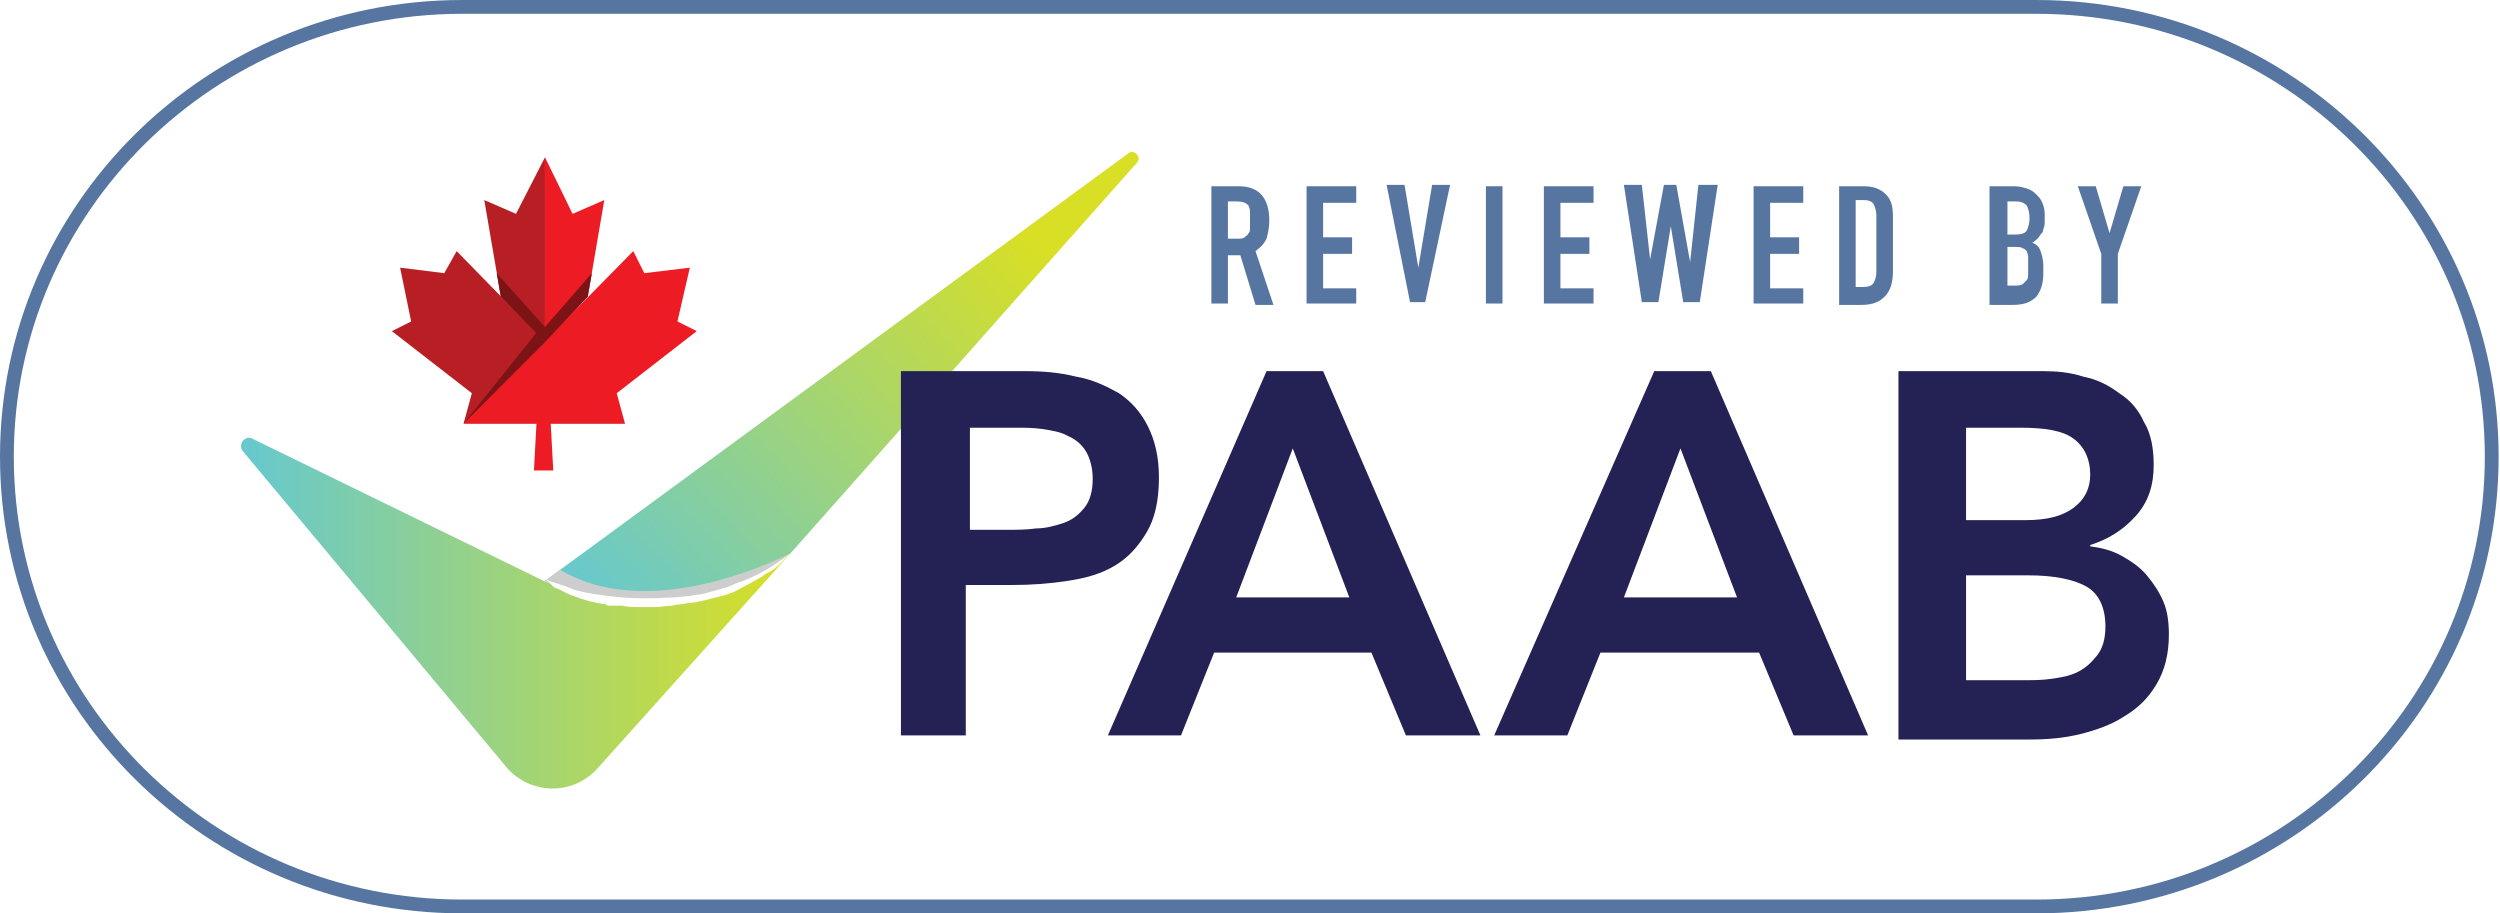 <?xml version="1.0" encoding="UTF-8"?>
<svg enable-background="new 0 0 181.2 66.2" version="1.1" viewBox="0 0 181.2 66.2" xml:space="preserve" xmlns="http://www.w3.org/2000/svg">
<style type="text/css">
	.st0{fill:#FFFFFF;stroke:#5676A1;stroke-miterlimit:10;}
	.st1{fill:#5676A1;}
	.st2{fill:url(#a);}
	.st3{fill:#CDCDCD;}
	.st4{fill:url(#SVGID_00000077298349884808950810000002703695712886678926_);}
	.st5{filter:url(#f);}
	.st6{filter:url(#Adobe_OpacityMaskFilter_00000165197299295240886420000012224030445329357468_);}
		.st7{mask:url(#SVGID_00000109712015818829570720000008068955150130168761_);fill:url(#SVGID_00000100353266228998419190000012269426963738298797_);}
	.st8{fill:url(#SVGID_00000113336569246165886570000000374379790240688001_);}
	.st9{fill:#242155;}
	.st10{fill-rule:evenodd;clip-rule:evenodd;fill:#ED1C24;}
	.st11{fill-rule:evenodd;clip-rule:evenodd;fill:#B81F25;}
	.st12{fill-rule:evenodd;clip-rule:evenodd;fill:#7C1315;}
	.st13{fill:#ED1C24;}
</style>
<path class="st0" d="M33.5,65.7c-18.2,0-33-14.6-33-32.6s14.8-32.6,33-32.6h114.1c18.2,0,33,14.6,33,32.6s-14.8,32.6-33,32.6H33.5z"/>
	<path class="st1" d="m87.8 22v-8.5h2c1.4 0 2.2 0.8 2.2 2.5 0 0.5-0.1 0.9-0.2 1.3-0.2 0.4-0.4 0.6-0.8 0.9l1.3 3.9h-1.3l-1.1-3.6h-0.9v3.5h-1.2zm1.2-7.4v2.7h0.7c0.2 0 0.4 0 0.5-0.1s0.2-0.1 0.3-0.3c0.1-0.1 0.1-0.2 0.1-0.4v-0.6-0.6c0-0.2-0.1-0.3-0.1-0.4-0.2-0.2-0.4-0.3-0.9-0.3h-0.6z"/>
	<path class="st1" d="M94.7,22v-8.5h3.6v1.2h-2.4v2.5h2.1v1.2h-2.1v2.5h2.4V22H94.7z"/>
	<path class="st1" d="m105.1 13.4l-1.8 8.5h-1.1l-1.7-8.5h1.3l1 6 1-6h1.3z"/>
	<path class="st1" d="m107.7 22v-8.5h1.2v8.5h-1.2z"/>
	<path class="st1" d="m111.9 22v-8.5h3.6v1.2h-2.4v2.5h2.1v1.2h-2.1v2.5h2.4v1.1h-3.6z"/>
	<path class="st1" d="m124.5 13.4l-1.3 8.5h-1.2l-0.9-5.5-0.9 5.5h-1.2l-1.3-8.5h1.3l0.6 5.4 1-5.4h0.9l1 5.6 0.6-5.6h1.4z"/>
	<path class="st1" d="m127.1 22v-8.5h3.6v1.2h-2.4v2.5h2.1v1.2h-2.1v2.5h2.4v1.1h-3.6z"/>
	<path class="st1" d="m133.3 22v-8.5h1.8c0.7 0 1.2 0.2 1.6 0.6s0.5 0.9 0.5 1.6v4c0 0.8-0.2 1.4-0.6 1.8s-0.9 0.6-1.7 0.6h-1.6zm1.2-7.4v6.2h0.6c0.3 0 0.6-0.1 0.7-0.3s0.2-0.4 0.2-0.8v-4.1c0-0.3-0.1-0.6-0.2-0.8s-0.4-0.3-0.7-0.3h-0.6z"/>
	<path class="st1" d="m144.2 22v-8.5h1.8c0.4 0 0.7 0.1 1 0.2s0.5 0.3 0.7 0.5 0.3 0.4 0.4 0.7 0.1 0.5 0.1 0.8v0.3c0 0.2 0 0.4-0.1 0.6 0 0.2-0.1 0.3-0.2 0.4-0.1 0.2-0.3 0.4-0.6 0.6 0.3 0.1 0.5 0.3 0.6 0.6s0.2 0.6 0.2 1.1v0.5c0 0.8-0.2 1.3-0.5 1.7-0.4 0.4-0.9 0.6-1.7 0.6h-1.7zm1.3-7.4v2.4h0.6c0.4 0 0.7-0.1 0.8-0.3s0.2-0.5 0.2-0.9-0.1-0.7-0.2-0.9c-0.2-0.2-0.4-0.3-0.8-0.3h-0.6zm0 3.4v2.7h0.5c0.2 0 0.4 0 0.6-0.1l0.3-0.3c0.1-0.1 0.1-0.3 0.1-0.5v-0.6-0.6c0-0.2-0.1-0.3-0.1-0.4-0.1-0.1-0.2-0.2-0.3-0.2-0.1-0.1-0.3-0.1-0.5-0.1h-0.6z"/>
	<path class="st1" d="m152.3 22v-3.6l-1.7-4.9h1.3l1 3.4 1-3.4h1.3l-1.7 4.9v3.6h-1.2z"/>
	<linearGradient id="a" x1="43.805" x2="74.315" y1="45.294" y2="16.946" gradientUnits="userSpaceOnUse">
		<stop stop-color="#66C8CF" offset="0"/>
		<stop stop-color="#D8DF25" offset="1"/>
	</linearGradient>
	<path class="st2" d="m82.4 11.8l-25.1 28.3c-7.7 6.2-14.8 3.4-17.8 2l1.1-0.8 41.2-30.2c0.4-0.3 1 0.3 0.6 0.7z"/>
	<path class="st3" d="m57.3 40.1c-8.4 7.7-14.6 4.2-17.8 2l1.1-0.8c6 3.6 14.5-0.1 16.7-1.2z"/>
		<linearGradient id="d" x1="17.481" x2="57.251" y1="44.445" y2="44.445" gradientUnits="userSpaceOnUse">
		<stop stop-color="#66C8CF" offset="0"/>
		<stop stop-color="#D8DF25" offset="1"/>
	</linearGradient>
	<path d="m57.3 40.1l-14 15.6c-1.8 2-4.9 1.9-6.6-0.1l-19.1-22.9c-0.4-0.5 0.2-1.2 0.7-0.9l21.1 10.3c3 1.4 10.1 4.2 17.9-2z" fill="url(#d)"/>
	<defs>
		<filter id="f" x="39.4" y="40.1" width="17.8" height="4" filterUnits="userSpaceOnUse">
			<feFlood flood-color="white" result="back"/>
			<feBlend in="SourceGraphic" in2="back"/>
		</filter>
	</defs>
		<mask id="SVGID_00000068658865220151077310000002839480885031582377_" x="39.4" y="40.1" width="17.8" height="4" maskUnits="userSpaceOnUse">
		<g class="st5">
			<defs>
					<filter x="39.4" y="40.1" width="17.8" height="4" filterUnits="userSpaceOnUse">
					<feFlood flood-color="white" result="back"/>
					<feBlend in="SourceGraphic" in2="back"/>
				</filter>
			</defs>
				<mask id="e" x="39.4" y="40.1" width="17.8" height="4" maskUnits="userSpaceOnUse">
			</mask>
				<radialGradient id="b" cx="48.091" cy="43.927" r="10.301" gradientUnits="userSpaceOnUse">
				<stop stop-color="#fff" offset="0"/>
				<stop offset="1"/>
			</radialGradient>
				<path d="m57.3 40.1l-0.2 0.2-0.2 0.2-0.4 0.4c-0.3 0.3-0.6 0.5-1 0.7-0.7 0.5-1.4 0.8-2.1 1.2-0.4 0.2-0.7 0.3-1.1 0.4l-1.2 0.3c-0.4 0.1-0.8 0.2-1.2 0.2-0.4 0.1-0.8 0.1-1.2 0.2-0.4 0-0.8 0.1-1.2 0.1h-1.2c-0.4 0-0.8 0-1.2-0.1h-0.3-0.3-0.3c-0.1 0-0.2 0-0.3-0.1-0.8-0.1-1.6-0.3-2.3-0.6-0.4-0.1-0.7-0.3-1.1-0.5-0.1 0-0.2-0.1-0.3-0.1l-0.1-0.1s-0.1 0-0.1-0.1l-0.1-0.1-0.1-0.1c-0.1-0.1-0.2-0.1-0.2-0.2 0.2 0.1 0.4 0.2 0.5 0.2s0.2 0.1 0.3 0.1 0.2 0.1 0.3 0.1c0.4 0.1 0.7 0.3 1.1 0.4 0.8 0.2 1.5 0.3 2.3 0.4 1.6 0.2 3.1 0.2 4.7 0.1 0.4 0 0.8-0.1 1.2-0.1 0.4-0.1 0.8-0.1 1.1-0.2 0.4-0.1 0.8-0.2 1.1-0.3 0.4-0.1 0.7-0.2 1.1-0.4 1.3-0.4 2.7-1.2 4-2.2z" fill="url(#b)" mask="url(#e)"/>
		</g>
	</mask>
		<radialGradient id="c" cx="48.091" cy="43.927" r="10.301" gradientUnits="userSpaceOnUse">
		<stop stop-color="#fff" offset="0"/>
		<stop stop-color="#fff" offset="1"/>
	</radialGradient>
	<path d="m57.3 40.1l-0.2 0.2-0.2 0.2-0.4 0.4c-0.3 0.3-0.6 0.5-1 0.7-0.7 0.5-1.4 0.8-2.1 1.2-0.4 0.2-0.7 0.3-1.1 0.4l-1.2 0.3c-0.4 0.1-0.8 0.2-1.2 0.2-0.4 0.1-0.8 0.1-1.2 0.2-0.4 0-0.8 0.1-1.2 0.1h-1.2c-0.4 0-0.8 0-1.2-0.1h-0.3-0.3-0.3c-0.1 0-0.2 0-0.3-0.1-0.8-0.1-1.6-0.3-2.3-0.6-0.4-0.1-0.7-0.3-1.1-0.5-0.1 0-0.2-0.1-0.3-0.1l-0.1-0.1s-0.1 0-0.1-0.1l-0.1-0.1-0.1-0.1c-0.1-0.1-0.2-0.1-0.2-0.2 0.2 0.1 0.4 0.2 0.5 0.2s0.2 0.1 0.3 0.1 0.2 0.1 0.3 0.1c0.4 0.1 0.7 0.3 1.1 0.4 0.8 0.2 1.5 0.3 2.3 0.4 1.6 0.2 3.1 0.2 4.7 0.1 0.4 0 0.8-0.1 1.2-0.1 0.4-0.1 0.8-0.1 1.1-0.2 0.4-0.1 0.8-0.2 1.1-0.3 0.4-0.1 0.7-0.2 1.1-0.4 1.3-0.4 2.7-1.2 4-2.2z" fill="url(#c)"/>
	<path class="st9" d="m65.4 26.9h8.9c1.3 0 2.5 0.1 3.7 0.4 1.2 0.2 2.2 0.7 3.1 1.2 0.9 0.6 1.6 1.4 2.1 2.4s0.8 2.2 0.8 3.7c0 1.7-0.3 3-0.9 4s-1.3 1.8-2.3 2.4-2.1 0.9-3.4 1.1-2.6 0.3-4 0.3h-3.4v10.9h-4.7v-26.4zm7.6 11.5c0.7 0 1.4 0 2.1-0.1 0.7 0 1.4-0.2 2-0.4s1.1-0.6 1.5-1.1 0.6-1.2 0.6-2.1c0-0.8-0.2-1.5-0.5-2s-0.8-0.9-1.3-1.1c-0.5-0.3-1.2-0.4-1.8-0.5-0.7-0.1-1.3-0.1-1.9-0.1h-3.4v7.4h2.7z"/>
	<path class="st9" d="m91.8 26.9h4.1l11.4 26.4h-5.4l-2.5-6h-11.4l-2.4 6h-5.3l11.5-26.4zm6 16.4l-4.1-10.8-4.1 10.8h8.2z"/>
	<path class="st9" d="m119.9 26.9h4.1l11.4 26.4h-5.4l-2.5-6h-11.5l-2.4 6h-5.3l11.6-26.4zm6 16.4l-4.1-10.8-4.1 10.8h8.2z"/>
	<path class="st9" d="m137.8 26.9h10.3c1 0 2 0.1 2.9 0.4 1 0.2 1.8 0.6 2.6 1.2 0.8 0.5 1.4 1.2 1.8 2.1 0.5 0.8 0.7 1.9 0.7 3.1 0 1.5-0.4 2.7-1.3 3.7s-2 1.7-3.3 2.1v0.1c0.8 0.1 1.6 0.3 2.3 0.7s1.3 0.8 1.8 1.4 0.9 1.2 1.2 1.9 0.4 1.5 0.4 2.4c0 1.4-0.3 2.6-0.9 3.6s-1.3 1.7-2.3 2.3c-0.9 0.6-2 1-3.2 1.3s-2.4 0.4-3.7 0.4h-9.5v-26.7zm4.7 10.8h4.3c1.6 0 2.7-0.3 3.5-0.9s1.2-1.4 1.2-2.4c0-1.1-0.4-2-1.2-2.6s-2.1-0.8-3.9-0.8h-3.9v6.7zm0 11.6h4.3c0.6 0 1.2 0 1.9-0.1s1.3-0.2 1.9-0.5 1-0.7 1.4-1.2 0.6-1.2 0.6-2.1c0-1.4-0.5-2.4-1.4-2.9s-2.3-0.8-4.2-0.8h-4.5v7.6z"/>
		<polygon class="st10" points="39.5 11.4 41.5 15.5 43.8 14.5 42.6 21.5 39.5 24.8"/>
		<polygon class="st11" points="39.5 11.4 37.4 15.5 35.1 14.5 36.3 21.5 39.5 24.8"/>
		<polygon class="st11" points="33.1 18.2 45.3 30.7 33.6 30.7 34.2 28.5 28.4 24 29.8 23.3 29 19.4 32.2 19.8"/>
		<polygon class="st10" points="45.9 18.2 33.6 30.7 45.3 30.7 44.7 28.5 50.5 24 49.1 23.3 50 19.4 46.7 19.8"/>
		<polygon class="st12" points="33.6 30.7 39.5 24.8 38.9 24.1"/>
		<polygon class="st12" points="39.5 23.7 42.9 19.8 42.6 21.5 39.5 24.8"/>
		<polygon class="st12" points="39.5 23.7 36 19.8 36.3 21.5 39.5 24.8"/>
		<polygon class="st13" points="38.7 34.1 40.1 34.1 39.9 30.4 38.9 30.4"/>
</svg>
